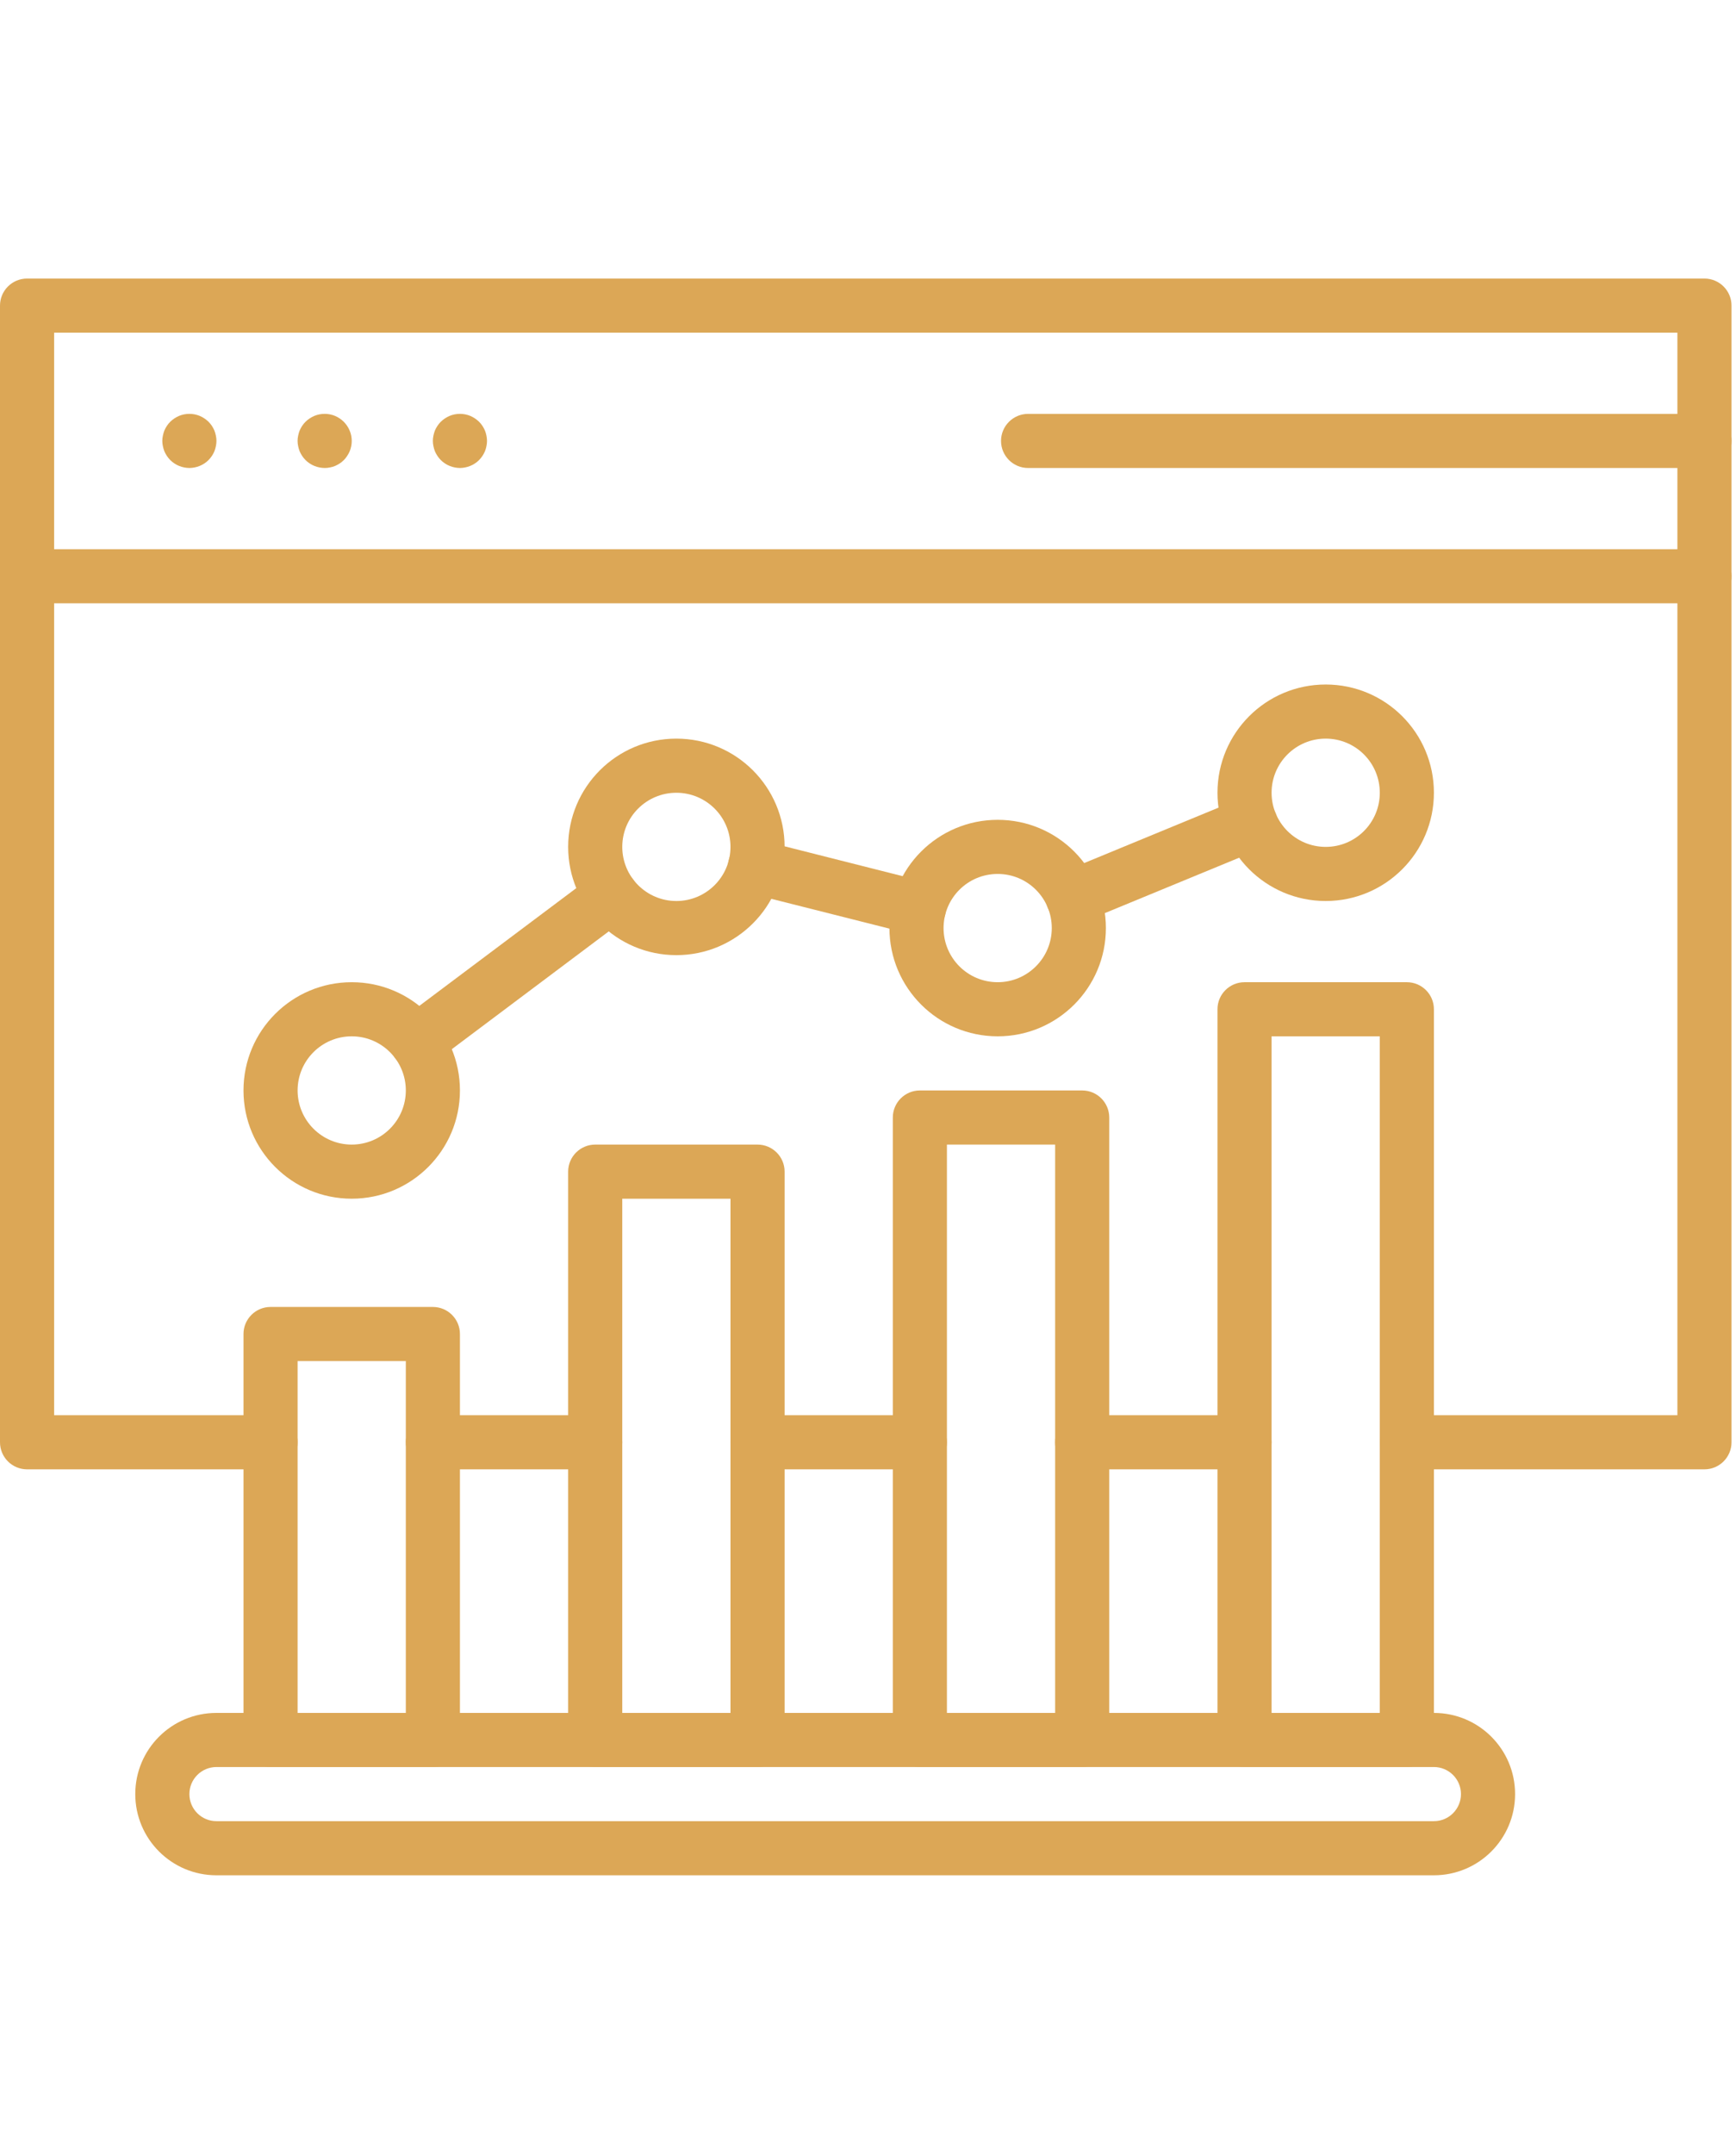 <svg xmlns="http://www.w3.org/2000/svg" xmlns:xlink="http://www.w3.org/1999/xlink" width="129" zoomAndPan="magnify" viewBox="0 0 96.75 120" height="160" preserveAspectRatio="xMidYMid meet" version="1.0"><defs><clipPath id="bed9819e67"><path d="M 0 15.488 L 96.5 15.488 L 96.5 82 L 0 82 Z M 0 15.488 " clip-rule="nonzero"/></clipPath><clipPath id="52fc933d51"><path d="M 0 30 L 96.5 30 L 96.5 34 L 0 34 Z M 0 30 " clip-rule="nonzero"/></clipPath><clipPath id="1e2077a11d"><path d="M 55 23 L 96.5 23 L 96.5 27 L 55 27 Z M 55 23 " clip-rule="nonzero"/></clipPath><clipPath id="39a0b4101e"><path d="M 7 95 L 85 95 L 85 104.508 L 7 104.508 Z M 7 95 " clip-rule="nonzero"/></clipPath></defs><path fill="#dca756" d="M 51.266 81.863 L 42.219 81.863 C 41.387 81.863 40.711 81.188 40.711 80.355 C 40.711 79.523 41.387 78.848 42.219 78.848 L 51.266 78.848 C 52.098 78.848 52.773 79.523 52.773 80.355 C 52.773 81.188 52.098 81.863 51.266 81.863 Z M 51.266 81.863 " fill-opacity="1" fill-rule="nonzero"/><g clip-path="url(#bed9819e67)"><path fill="#dca756" d="M 94.992 81.863 L 78.406 81.863 C 77.574 81.863 76.898 81.188 76.898 80.355 C 76.898 79.523 77.574 78.848 78.406 78.848 L 93.484 78.848 L 93.484 18.535 L 3.016 18.535 L 3.016 78.848 L 15.078 78.848 C 15.91 78.848 16.586 79.523 16.586 80.355 C 16.586 81.188 15.91 81.863 15.078 81.863 L 1.508 81.863 C 0.676 81.863 0 81.188 0 80.355 L 0 17.027 C 0 16.195 0.676 15.52 1.508 15.52 L 94.992 15.52 C 95.824 15.52 96.5 16.195 96.5 17.027 L 96.5 80.355 C 96.5 81.188 95.824 81.863 94.992 81.863 Z M 94.992 81.863 " fill-opacity="1" fill-rule="nonzero"/></g><path fill="#dca756" d="M 69.359 81.863 L 60.312 81.863 C 59.48 81.863 58.805 81.188 58.805 80.355 C 58.805 79.523 59.48 78.848 60.312 78.848 L 69.359 78.848 C 70.191 78.848 70.867 79.523 70.867 80.355 C 70.867 81.188 70.191 81.863 69.359 81.863 Z M 69.359 81.863 " fill-opacity="1" fill-rule="nonzero"/><path fill="#dca756" d="M 33.172 81.863 L 24.125 81.863 C 23.293 81.863 22.617 81.188 22.617 80.355 C 22.617 79.523 23.293 78.848 24.125 78.848 L 33.172 78.848 C 34.004 78.848 34.68 79.523 34.68 80.355 C 34.68 81.188 34.004 81.863 33.172 81.863 Z M 33.172 81.863 " fill-opacity="1" fill-rule="nonzero"/><g clip-path="url(#52fc933d51)"><path fill="#dca756" d="M 94.992 33.613 L 1.508 33.613 C 0.676 33.613 0 32.938 0 32.105 C 0 31.273 0.676 30.598 1.508 30.598 L 94.992 30.598 C 95.824 30.598 96.5 31.273 96.5 32.105 C 96.5 32.938 95.824 33.613 94.992 33.613 Z M 94.992 33.613 " fill-opacity="1" fill-rule="nonzero"/></g><path fill="#dca756" d="M 10.555 26.074 C 10.457 26.074 10.359 26.062 10.262 26.043 C 10.164 26.023 10.07 25.996 9.977 25.957 C 9.887 25.922 9.801 25.875 9.719 25.82 C 9.551 25.711 9.41 25.566 9.301 25.402 C 9.246 25.32 9.199 25.234 9.16 25.141 C 9.125 25.051 9.098 24.957 9.078 24.859 C 9.035 24.664 9.035 24.465 9.078 24.27 C 9.098 24.176 9.125 24.078 9.16 23.988 C 9.199 23.898 9.246 23.809 9.301 23.727 C 9.41 23.562 9.551 23.422 9.719 23.312 C 9.801 23.258 9.887 23.211 9.977 23.172 C 10.348 23.02 10.762 23.02 11.133 23.172 C 11.223 23.211 11.309 23.258 11.391 23.312 C 11.559 23.422 11.699 23.562 11.809 23.727 C 11.863 23.809 11.91 23.898 11.949 23.988 C 11.984 24.078 12.012 24.176 12.031 24.27 C 12.074 24.465 12.074 24.664 12.031 24.859 C 12.012 24.957 11.984 25.051 11.949 25.141 C 11.91 25.234 11.863 25.32 11.809 25.402 C 11.699 25.566 11.559 25.711 11.391 25.82 C 11.309 25.875 11.223 25.922 11.133 25.957 C 11.039 25.996 10.945 26.023 10.848 26.043 C 10.754 26.062 10.652 26.074 10.555 26.074 Z M 10.555 26.074 " fill-opacity="1" fill-rule="nonzero"/><path fill="#dca756" d="M 18.094 26.074 C 17.996 26.074 17.898 26.062 17.801 26.043 C 17.703 26.023 17.609 25.996 17.516 25.957 C 17.426 25.922 17.34 25.875 17.258 25.82 C 17.09 25.711 16.949 25.566 16.84 25.402 C 16.785 25.32 16.738 25.234 16.699 25.141 C 16.664 25.051 16.637 24.957 16.617 24.859 C 16.574 24.664 16.574 24.465 16.617 24.27 C 16.637 24.176 16.664 24.078 16.699 23.988 C 16.738 23.898 16.785 23.809 16.84 23.727 C 16.949 23.562 17.09 23.422 17.258 23.312 C 17.34 23.258 17.426 23.211 17.516 23.172 C 17.887 23.02 18.301 23.02 18.672 23.172 C 18.762 23.211 18.848 23.258 18.93 23.312 C 19.012 23.367 19.09 23.43 19.16 23.5 C 19.23 23.57 19.293 23.648 19.348 23.73 C 19.402 23.812 19.449 23.898 19.488 23.992 C 19.527 24.082 19.555 24.176 19.574 24.273 C 19.613 24.469 19.613 24.668 19.574 24.859 C 19.555 24.957 19.527 25.051 19.488 25.145 C 19.449 25.234 19.402 25.32 19.348 25.402 C 19.242 25.57 19.098 25.711 18.934 25.82 C 18.852 25.875 18.762 25.922 18.672 25.961 C 18.582 25.996 18.488 26.027 18.391 26.043 C 18.293 26.066 18.191 26.074 18.094 26.074 Z M 18.094 26.074 " fill-opacity="1" fill-rule="nonzero"/><path fill="#dca756" d="M 25.633 26.074 C 25.535 26.074 25.438 26.062 25.34 26.043 C 25.242 26.023 25.148 25.996 25.055 25.957 C 24.965 25.922 24.879 25.875 24.797 25.82 C 24.629 25.711 24.488 25.566 24.379 25.402 C 24.324 25.32 24.277 25.234 24.238 25.141 C 24.203 25.051 24.176 24.957 24.156 24.859 C 24.113 24.664 24.113 24.465 24.156 24.27 C 24.176 24.176 24.203 24.078 24.238 23.988 C 24.277 23.898 24.324 23.809 24.379 23.727 C 24.488 23.562 24.629 23.422 24.797 23.312 C 24.879 23.258 24.965 23.211 25.055 23.172 C 25.426 23.02 25.84 23.02 26.211 23.172 C 26.301 23.211 26.387 23.258 26.469 23.312 C 26.637 23.422 26.777 23.562 26.887 23.727 C 26.941 23.809 26.988 23.898 27.027 23.988 C 27.062 24.078 27.094 24.176 27.109 24.27 C 27.152 24.465 27.152 24.664 27.109 24.859 C 27.094 24.957 27.062 25.051 27.027 25.141 C 26.988 25.234 26.941 25.32 26.887 25.402 C 26.777 25.566 26.637 25.711 26.469 25.82 C 26.387 25.875 26.301 25.922 26.211 25.957 C 26.117 25.996 26.023 26.023 25.926 26.043 C 25.832 26.062 25.73 26.074 25.633 26.074 Z M 25.633 26.074 " fill-opacity="1" fill-rule="nonzero"/><g clip-path="url(#1e2077a11d)"><path fill="#dca756" d="M 94.992 26.074 L 57.297 26.074 C 56.465 26.074 55.789 25.398 55.789 24.566 C 55.789 23.734 56.465 23.059 57.297 23.059 L 94.992 23.059 C 95.824 23.059 96.5 23.734 96.5 24.566 C 96.5 25.398 95.824 26.074 94.992 26.074 Z M 94.992 26.074 " fill-opacity="1" fill-rule="nonzero"/></g><path fill="#dca756" d="M 24.125 98.449 L 15.078 98.449 C 14.246 98.449 13.57 97.773 13.57 96.941 L 13.57 74.324 C 13.57 73.492 14.246 72.816 15.078 72.816 L 24.125 72.816 C 24.957 72.816 25.633 73.492 25.633 74.324 L 25.633 96.941 C 25.633 97.773 24.957 98.449 24.125 98.449 Z M 16.586 95.434 L 22.617 95.434 L 22.617 75.832 L 16.586 75.832 Z M 16.586 95.434 " fill-opacity="1" fill-rule="nonzero"/><path fill="#dca756" d="M 42.219 98.449 L 33.172 98.449 C 32.34 98.449 31.664 97.773 31.664 96.941 L 31.664 65.277 C 31.664 64.445 32.34 63.77 33.172 63.77 L 42.219 63.77 C 43.051 63.77 43.727 64.445 43.727 65.277 L 43.727 96.941 C 43.727 97.773 43.051 98.449 42.219 98.449 Z M 34.68 95.434 L 40.711 95.434 L 40.711 66.785 L 34.68 66.785 Z M 34.68 95.434 " fill-opacity="1" fill-rule="nonzero"/><path fill="#dca756" d="M 60.312 98.449 L 51.266 98.449 C 50.434 98.449 49.758 97.773 49.758 96.941 L 49.758 62.262 C 49.758 61.43 50.434 60.754 51.266 60.754 L 60.312 60.754 C 61.145 60.754 61.82 61.43 61.82 62.262 L 61.82 96.941 C 61.82 97.773 61.145 98.449 60.312 98.449 Z M 52.773 95.434 L 58.805 95.434 L 58.805 63.77 L 52.773 63.77 Z M 52.773 95.434 " fill-opacity="1" fill-rule="nonzero"/><path fill="#dca756" d="M 78.406 98.449 L 69.359 98.449 C 68.527 98.449 67.852 97.773 67.852 96.941 L 67.852 56.23 C 67.852 55.398 68.527 54.723 69.359 54.723 L 78.406 54.723 C 79.238 54.723 79.914 55.398 79.914 56.23 L 79.914 96.941 C 79.914 97.773 79.238 98.449 78.406 98.449 Z M 70.867 95.434 L 76.898 95.434 L 76.898 57.738 L 70.867 57.738 Z M 70.867 95.434 " fill-opacity="1" fill-rule="nonzero"/><g clip-path="url(#39a0b4101e)"><path fill="#dca756" d="M 79.914 104.48 L 12.062 104.48 C 9.562 104.48 7.539 102.453 7.539 99.957 C 7.539 97.457 9.562 95.434 12.062 95.434 L 79.914 95.434 C 82.414 95.434 84.438 97.457 84.438 99.957 C 84.438 102.453 82.414 104.48 79.914 104.48 Z M 12.062 98.449 C 11.23 98.449 10.555 99.125 10.555 99.957 C 10.555 100.789 11.23 101.465 12.062 101.465 L 79.914 101.465 C 80.746 101.465 81.422 100.789 81.422 99.957 C 81.422 99.125 80.746 98.449 79.914 98.449 Z M 12.062 98.449 " fill-opacity="1" fill-rule="nonzero"/></g><path fill="#dca756" d="M 19.602 66.785 C 16.27 66.785 13.57 64.082 13.57 60.754 C 13.57 57.422 16.27 54.723 19.602 54.723 C 22.934 54.723 25.633 57.422 25.633 60.754 C 25.633 64.082 22.934 66.785 19.602 66.785 Z M 19.602 57.738 C 17.938 57.738 16.586 59.086 16.586 60.754 C 16.586 62.418 17.938 63.77 19.602 63.77 C 21.266 63.77 22.617 62.418 22.617 60.754 C 22.617 59.086 21.266 57.738 19.602 57.738 Z M 19.602 57.738 " fill-opacity="1" fill-rule="nonzero"/><path fill="#dca756" d="M 37.695 53.215 C 34.363 53.215 31.664 50.512 31.664 47.184 C 31.664 43.852 34.363 41.152 37.695 41.152 C 41.027 41.152 43.727 43.852 43.727 47.184 C 43.727 50.512 41.027 53.215 37.695 53.215 Z M 37.695 44.168 C 36.031 44.168 34.68 45.516 34.68 47.184 C 34.68 48.848 36.031 50.199 37.695 50.199 C 39.359 50.199 40.711 48.848 40.711 47.184 C 40.711 45.516 39.359 44.168 37.695 44.168 Z M 37.695 44.168 " fill-opacity="1" fill-rule="nonzero"/><path fill="#dca756" d="M 55.602 57.738 C 52.27 57.738 49.57 55.035 49.57 51.707 C 49.57 48.375 52.27 45.676 55.602 45.676 C 58.934 45.676 61.633 48.375 61.633 51.707 C 61.633 55.035 58.934 57.738 55.602 57.738 Z M 55.602 48.691 C 53.934 48.691 52.586 50.039 52.586 51.707 C 52.586 53.371 53.934 54.723 55.602 54.723 C 57.266 54.723 58.617 53.371 58.617 51.707 C 58.617 50.039 57.266 48.691 55.602 48.691 Z M 55.602 48.691 " fill-opacity="1" fill-rule="nonzero"/><path fill="#dca756" d="M 73.883 50.199 C 70.551 50.199 67.852 47.496 67.852 44.168 C 67.852 40.836 70.551 38.137 73.883 38.137 C 77.215 38.137 79.914 40.836 79.914 44.168 C 79.914 47.496 77.215 50.199 73.883 50.199 Z M 73.883 41.152 C 72.219 41.152 70.867 42.5 70.867 44.168 C 70.867 45.832 72.219 47.184 73.883 47.184 C 75.551 47.184 76.898 45.832 76.898 44.168 C 76.898 42.5 75.551 41.152 73.883 41.152 Z M 73.883 41.152 " fill-opacity="1" fill-rule="nonzero"/><path fill="#dca756" d="M 51.219 52.105 C 51.09 52.105 50.965 52.09 50.84 52.059 L 41.707 49.754 C 40.898 49.551 40.41 48.73 40.613 47.922 C 40.816 47.113 41.637 46.625 42.445 46.828 L 51.578 49.137 C 52.387 49.336 52.879 50.156 52.676 50.965 C 52.508 51.637 51.902 52.105 51.211 52.105 Z M 51.219 52.105 " fill-opacity="1" fill-rule="nonzero"/><path fill="#dca756" d="M 23.223 59.547 C 22.391 59.547 21.715 58.875 21.711 58.039 C 21.711 57.566 21.938 57.117 22.316 56.832 L 33.172 48.691 C 33.84 48.191 34.785 48.324 35.281 48.992 C 35.781 49.66 35.648 50.602 34.98 51.102 L 24.125 59.246 C 23.863 59.441 23.547 59.547 23.223 59.547 Z M 23.223 59.547 " fill-opacity="1" fill-rule="nonzero"/><path fill="#dca756" d="M 59.785 51.488 C 58.949 51.492 58.273 50.816 58.273 49.984 C 58.273 49.371 58.641 48.82 59.207 48.586 L 69.125 44.496 C 69.895 44.18 70.777 44.547 71.098 45.316 C 71.414 46.086 71.047 46.969 70.277 47.285 L 60.359 51.375 C 60.176 51.453 59.98 51.488 59.785 51.488 Z M 59.785 51.488 " fill-opacity="1" fill-rule="nonzero"/></svg>